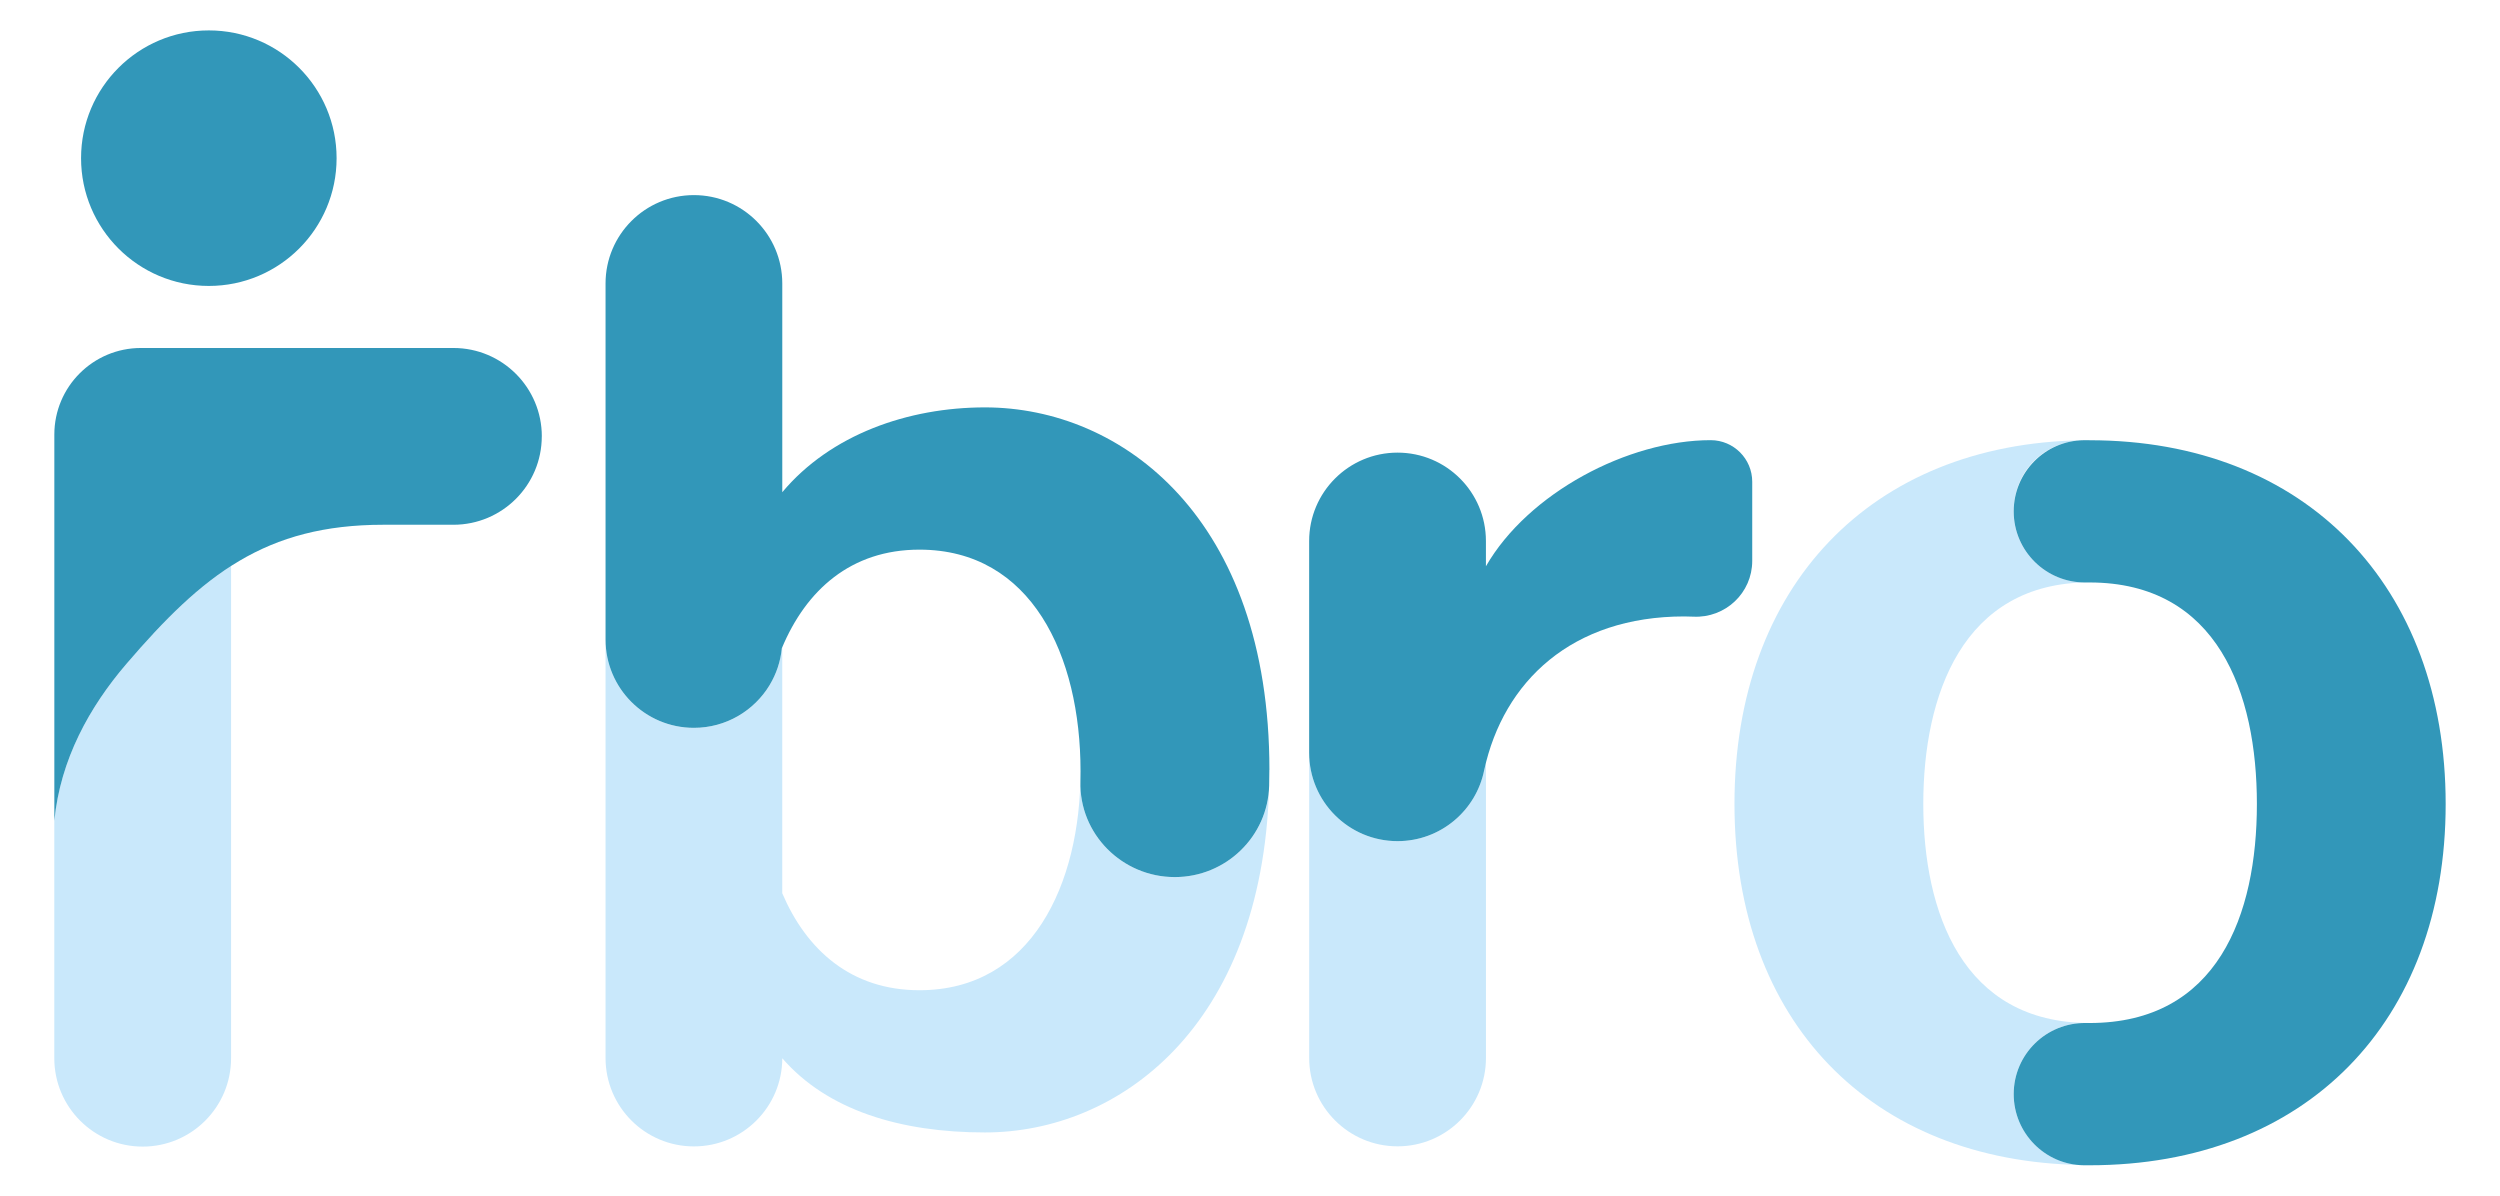 <?xml version="1.0" encoding="UTF-8"?>
<svg id="Capa_1" xmlns="http://www.w3.org/2000/svg" version="1.1" viewBox="0 0 651.97 311.81">
  <!-- Generator: Adobe Illustrator 29.8.2, SVG Export Plug-In . SVG Version: 2.1.1 Build 3)  -->
  <defs>
    <style>
      .st0 {
        fill: #c9e8fb;
      }

      .st1 {
        fill: #3297b9;
      }
    </style>
  </defs>
  <path class="st0" d="M60.26,147.6v128.37c0,12.73-10.32,23.05-23.05,23.05h0c-12.73,0-23.05-10.32-23.05-23.05v-61.91c1.56-16.01,9.18-29.71,18.79-40.92,9.28-10.83,17.78-19.43,27.3-25.53Z"/>
  <circle class="st1" cx="54.46" cy="41.25" r="33.32"/>
  <path class="st0" d="M525.14,285.32h0c0-10.37,8.49-18.7,18.86-18.54.3,0,.59,0,.9,0-33.15,0-43.33-28.89-43.33-57.12s10.18-57.78,43.33-57.78c-.3,0-.6,0-.9,0-10.37.17-18.86-8.17-18.86-18.54s7.86-18.12,17.75-18.52c-54.98.89-90.56,38.07-90.56,94.83s35.58,93.28,90.56,94.17c-9.89-.4-17.75-8.56-17.75-18.52Z"/>
  <path class="st0" d="M387.07,200.79s-.01.03-.01.04c-2.1,10.57-11.42,18.53-22.6,18.53-12.67,0-22.94-10.22-23.04-22.86v79.4c0,12.73,10.32,23.05,23.05,23.05s23.05-10.32,23.05-23.05v-76.96c-.15.61-.3,1.22-.44,1.84Z"/>
  <path class="st1" d="M141.29,113.8h0c0,12.73-10.32,23.05-23.05,23.05h-18.28c-30.69,0-47.03,12.99-67,36.29-9.61,11.21-17.23,24.91-18.79,40.92v-100.73c0-12.47,10.11-22.58,22.58-22.58h81.5c12.73,0,23.05,10.32,23.05,23.05Z"/>
  <path class="st0" d="M323.54,221.78c-4.44,4.31-10.52,6.95-17.17,6.95-13.74,0-24.97-11.24-24.61-24.98.02-.87.03-1.75.03-2.63,0,29.55-12.8,57.12-42.01,57.12-17.75,0-29.42-10.41-35.78-25.29v-64.15s0,0,0,0h0c-.04.09-.07.17-.11.27-.34,3.47-1.45,6.71-3.15,9.54-.01.02-.01.03-.02.04-4.03,6.69-11.38,11.17-19.76,11.17-12.72,0-23.04-10.31-23.04-23.04v109.14c0,12.73,10.32,23.05,23.04,23.05s23.02-10.29,23.05-22.99c11.74,13.55,30.77,19.35,52.85,19.35,34.89,0,72.27-27.49,74.1-89.75-.34,6.37-3.11,12.06-7.4,16.2Z"/>
  <path class="st1" d="M331.03,200.79c0,1.37-.02,2.73-.05,4.08-.17,6.65-2.99,12.61-7.44,16.91-4.44,4.31-10.52,6.95-17.17,6.95-13.74,0-24.97-11.24-24.61-24.98.02-.87.03-1.75.03-2.63,0-30.21-12.8-57.78-42.01-57.78-17.85,0-29.57,10.54-35.89,25.72-.34,3.47-1.45,6.71-3.15,9.54-.01.02-.01.03-.02.04-4.03,6.69-11.38,11.17-19.76,11.17-12.72,0-23.04-10.31-23.04-23.04v-92.84c0-12.73,10.32-23.05,23.04-23.05,6.37,0,12.13,2.58,16.3,6.75,4.17,4.17,6.75,9.93,6.75,16.3v54.43c12.62-15.07,32.87-22.12,52.85-22.12,35.78,0,74.19,28.89,74.19,94.54Z"/>
  <path class="st1" d="M456.96,125.65v20.63c0,8.35-7.01,14.95-15.36,14.54-.85-.04-1.66-.06-2.37-.06-29.26,0-47.11,16.91-52.16,40.03,0,.01-.01.03-.01.04-2.1,10.57-11.42,18.53-22.6,18.53-12.73,0-23.05-10.32-23.05-23.05v-55.22c0-12.73,10.32-23.05,23.05-23.05,6.37,0,12.13,2.58,16.3,6.75,4.17,4.17,6.75,9.93,6.75,16.3v6.59c10.98-19.1,37.09-32.89,58.62-32.89,5.99.01,10.83,4.87,10.83,10.85Z"/>
  <path class="st1" d="M544.9,114.8c-.49,0-.98,0-1.47,0-10.14.12-18.28,8.41-18.28,18.56h0c0,10.37,8.49,18.7,18.86,18.54.3,0,.59,0,.9,0,33.48,0,43.66,28.89,43.66,57.77s-10.18,57.12-43.66,57.12c-.3,0-.6,0-.9,0-10.37-.17-18.86,8.17-18.86,18.54h0c0,10.14,8.14,18.44,18.28,18.56.49,0,.98,0,1.47,0,56.46,0,92.9-37.42,92.9-94.21s-36.44-94.87-92.9-94.87Z"/>
</svg>